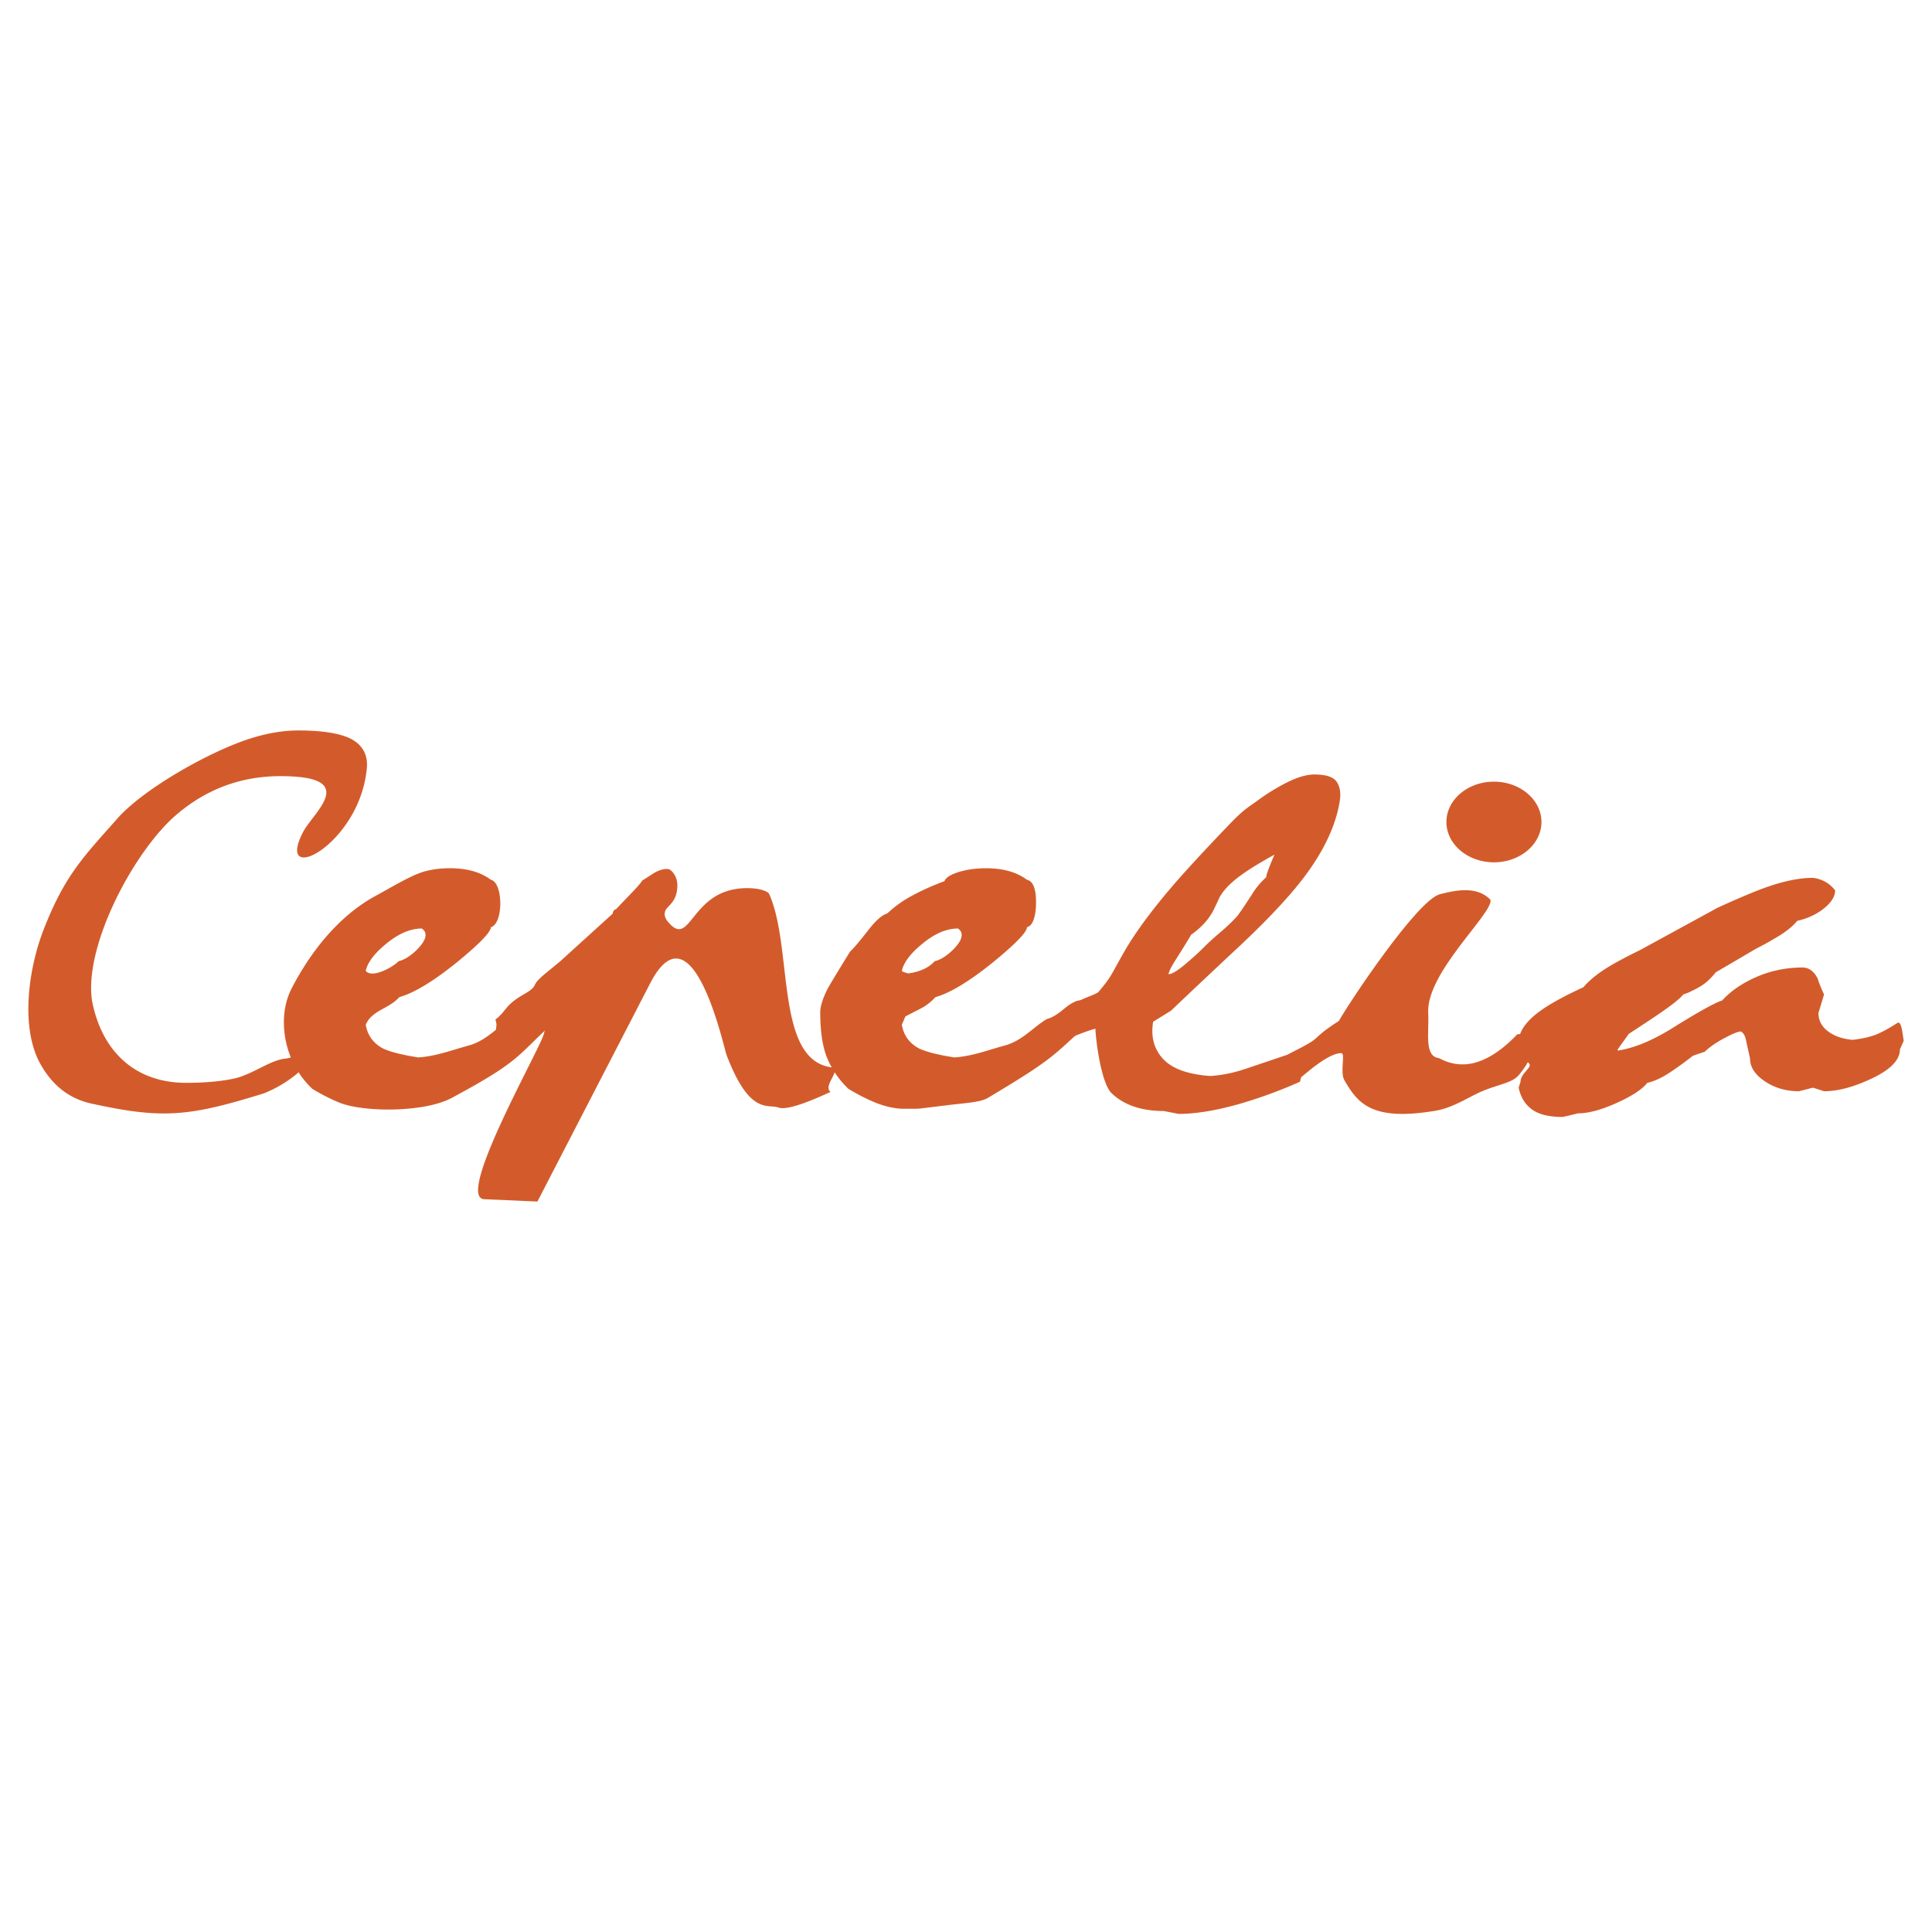 <svg xmlns="http://www.w3.org/2000/svg" width="2500" height="2500" viewBox="0 0 192.756 192.756"><g fill-rule="evenodd" clip-rule="evenodd"><path fill="#fff" d="M0 0h192.756v192.756H0V0z"/><path d="M31.152 108.627a8.968 8.968 0 0 1-2.081-2.99c-.897-2.1-1.058-4.699-.09-6.791 1.896-3.771 4.809-7.505 8.594-9.518 1.218-.658 3.297-1.92 4.568-2.32.815-.256 1.731-.384 2.76-.384 1.686 0 3.043.384 4.071 1.152 1.227.262 1.282 4.365 0 4.734 0 .473-1.085 1.601-3.256 3.392-2.409 1.959-4.376 3.16-5.881 3.584-1.062 1.197-2.709 1.281-3.348 2.75.181 1.064.759 1.855 1.72 2.369.723.342 1.9.639 3.527.895 1.811-.129 3.257-.705 5.032-1.191 1.775-.486 2.832-1.848 4.222-2.656.418-.088.984-.416 1.674-.992.689-.574 1.255-.863 1.674-.863.361 0 1.801 1.396 1.421 1.736-4.339 3.877-3.5 4.139-10.675 7.998-2.741 1.475-8.763 1.457-11.218.48a18.853 18.853 0 0 1-2.714-1.385zm10.934-15.989c-1.12 0-2.283.488-3.494 1.473-1.221.983-1.911 1.895-2.104 2.75.631.809 2.778-.404 3.269-.959.554-.128 1.153-.488 1.775-1.088.509-.489 1.452-1.571.554-2.176zM84.64 108.627a8.939 8.939 0 0 1-2.081-2.99c-.486-1.137-.724-2.695-.724-4.664 0-.52.216-1.223.634-2.127.237-.473 1.028-1.775 2.352-3.92.305-.263.905-.967 1.811-2.127.723-.943 1.356-1.503 1.899-1.671a11.422 11.422 0 0 1 2.532-1.799c.961-.52 2.024-.992 3.167-1.416.124-.344.587-.647 1.401-.904.814-.256 1.73-.384 2.759-.384 1.686 0 3.043.384 4.07 1.152.6.128.906.872.906 2.24 0 .68-.08 1.247-.227 1.695-.146.448-.373.711-.68.799 0 .473-1.084 1.601-3.256 3.392-2.409 1.959-4.375 3.16-5.881 3.584-.418.471-.916.855-1.492 1.15l-1.494.768-.361.832c.181 1.064.758 1.855 1.72 2.369.723.342 1.899.639 3.526.895 1.81-.129 3.257-.705 5.032-1.191s2.832-1.848 4.223-2.656c.418-.088.984-.416 1.674-.992.689-.574 1.254-.863 1.674-.863.361 0 1.801 1.396 1.42 1.736-4.338 3.877-3.682 3.82-10.674 7.998-.76.455-2.205.504-4.072.736-1.866.23-2.86.352-2.985.352h-1.538c-.848-.041-1.719-.248-2.623-.607a19.163 19.163 0 0 1-2.712-1.387zm10.935-15.989c-1.12 0-2.283.488-3.494 1.473-1.221.983-1.911 1.895-2.104 2.75.068.088.283.168.656.256 1.176-.168 2.046-.575 2.612-1.215.554-.128 1.153-.488 1.775-1.088.622-.6.928-1.112.928-1.536.001-.255-.124-.472-.373-.64z" fill="#d35b2b"/><path d="M53.618 119.879l-5.307-.234c-2.879-.127 5.298-14.506 5.906-16.363.542-1.658.188-3.178-3.161-.795-.681.482-1.167.729-1.469.729-.091-.133-.128-.229-.122-.291l.019-.193.054-.535-.103-.484c1.168-.889.833-1.375 2.896-2.549.589-.334.931-.637 1.034-.91.103-.273.513-.699 1.221-1.273.933-.758 1.428-1.167 1.481-1.229l5.061-4.597c.024-.244.143-.398.347-.455.169-.182.644-.683 1.433-1.502.62-.637 1.015-1.093 1.193-1.365.11-.062.432-.268.966-.615.536-.353 1.034-.523 1.487-.523.255 0 .5.188.736.568.235.375.33.842.276 1.389-.042.421-.142.774-.292 1.047-.149.273-.373.541-.647.819-.563.569-.243 1.139.022 1.456 2.339 2.797 2.173-3.364 7.89-3.364.603 0 1.098.062 1.492.182.393.12.643.25.714.41 2.396 5.376.561 16.471 6.17 17.282 1.19.172-.883 1.83-.049 2.455-1.058.482-4.187 1.928-5.182 1.564-1.087-.398-2.878.834-5.194-5.246-.284-.748-3.402-15.322-7.629-7.139l-11.243 21.761zM129.701 107.924a47.204 47.204 0 0 1-5.842 2.156c-2.402.699-4.49 1.053-6.273 1.053l-1.477-.287c-2.24 0-3.969-.598-5.201-1.771-1.01-.963-1.553-5.008-1.623-6.445-.689.191-1.67.545-2.926 1.102-1.486.658-2.252 1.18-2.309 1.533-.084-.127-.117-.223-.105-.287l.258-1.582.227-1.389c1.154-.641 2.172-1.527 3.037-2.033.871-.51 1.574-.631 2.107-.984 1.367-1.617 1.232-1.664 2.568-3.997 1.078-1.882 2.678-4.071 4.811-6.562 1.316-1.533 3.229-3.61 5.744-6.226.553-.575 1.004-1.006 1.355-1.293.18-.162.613-.479 1.301-.958a20.552 20.552 0 0 1 3.055-1.892c1.049-.527 1.959-.791 2.721-.791 1.172 0 1.914.246 2.242.743s.424 1.144.293 1.94c-.387 2.365-1.521 4.819-3.418 7.376-1.369 1.85-3.465 4.119-6.295 6.801a948.192 948.192 0 0 0-7.121 6.706l-1.781 1.102c-.246 1.502.088 2.736.994 3.711.908.977 2.465 1.539 4.68 1.701 1.182-.066 2.416-.318 3.707-.766 1.988-.672 3.984-1.342 5.973-2.014l-.195 1.199-.507 2.154zm-9.543-13.459c.311-.317.814-.785 1.523-1.389s1.252-1.12 1.625-1.533c.115-.065.641-.832 1.596-2.299a7.698 7.698 0 0 1 1.426-1.724l.039-.24c.148-.449.285-.82.412-1.125.127-.306.25-.599.373-.886-1.34.736-2.41 1.389-3.219 1.964-1.207.862-1.992 1.694-2.352 2.491-.357.796-.602 1.293-.738 1.485-.477.766-1.152 1.455-2.014 2.059-.074.162-.594 1.006-1.559 2.539-.41.641-.639 1.102-.686 1.389.354 0 1.012-.412 1.959-1.245.531-.45 1.07-.941 1.615-1.486z" fill="#d35b2b"/><path d="M128.854 108.23c-.105-.143-1.68-2.387-.107-3.166 3.652-1.812 1.627-1.143 4.836-3.207.98-1.773 7.816-12.052 10.074-12.641 1.756-.459 3.736-.792 5.049.551.307 1.324-6.439 7.258-6.213 11.309.107 1.957-.443 4.312 1.08 4.494 2.604 1.42 5.207.334 7.811-2.377 1.865-.262 2.127 1.656.287 3.896-.658.936-1.859 1.01-3.584 1.689-1.371.541-2.973 1.707-4.803 2.029-6.523 1.125-7.861-.824-9.146-3.014-.488-.834.137-2.723-.32-2.723-1.644.002-4.697 3.16-4.964 3.16z" fill="#d35b2b"/><path d="M151.703 105.713l-.186-1.73c0-1.035.703-2.064 2.123-3.102.982-.715 2.436-1.512 4.338-2.385.43-.514 1.029-1.043 1.803-1.58.771-.537 2.043-1.246 3.83-2.118l7.756-4.234c2.273-1.036 3.936-1.729 4.986-2.087 1.721-.596 3.23-.895 4.523-.895.922.119 1.662.537 2.215 1.252 0 .597-.367 1.193-1.105 1.789-.74.597-1.629 1.014-2.678 1.253-.428.514-1.006.991-1.709 1.431a34.51 34.51 0 0 1-2.447 1.372c-1.35.797-2.678 1.573-3.969 2.327-.186.238-.404.477-.646.715s-.508.447-.785.627a9.605 9.605 0 0 1-1.061.566c-.129.082-.371.178-.74.297-.369.441-1.096 1.023-2.17 1.76-1.072.738-2.17 1.461-3.277 2.178l-1.107 1.551v.119c1.615-.24 3.451-.992 5.494-2.268 2.549-1.588 4.199-2.504 4.939-2.742.865-.955 2.018-1.736 3.449-2.355s2.943-.926 4.559-.926c.623 0 1.119.357 1.5 1.074.186.559.393 1.096.648 1.609l-.557 1.85c0 .754.324 1.371.971 1.85.646.477 1.467.752 2.447.834.98-.119 1.766-.299 2.354-.537.59-.238 1.305-.633 2.17-1.193.184 0 .324.293.416.867.092.572.139.9.139.982l-.371.836c0 1.035-.91 1.99-2.723 2.861-1.812.873-3.428 1.312-4.846 1.312l-1.109-.357-1.385.357c-1.291 0-2.436-.328-3.416-.992-.98-.654-1.477-1.422-1.477-2.287l-.416-1.879c-.094-.418-.266-.686-.508-.805-.242 0-.785.215-1.615.654-.832.441-1.488.896-1.984 1.373-.613.201-1.018.336-1.201.418-.867.678-1.662 1.252-2.4 1.729s-1.441.797-2.125.955c-.496.633-1.512 1.305-3.045 1.998-1.535.693-2.828 1.043-3.879 1.043-.311.082-.633.156-.969.238-.334.082-.543.119-.6.119-1.352 0-2.365-.26-3.049-.775-.68-.514-1.105-1.23-1.291-2.146l.186-.596c0-.277.148-.598.461-.955.311-.357.461-.574.461-.656 0-.276-.313-.477-.922-.596zM8.998 110.076c-2.227-.523-3.927-1.918-5.11-4.191-1.779-3.504-1.103-9.098.47-13.151 2.148-5.525 4.071-7.349 7.573-11.316 2.885-3.026 8.972-6.341 12.539-7.57 1.882-.648 3.651-.97 5.3-.97 1.968 0 3.502.193 4.623.576 1.635.56 2.336 1.706 2.208 3.161-.677 7.682-9.249 11.971-6.369 6.408 1.043-2.016 5.754-5.586-2.249-5.586-3.976 0-7.473 1.316-10.49 3.942-4.17 3.644-9.133 12.997-8.311 18.456.91 4.844 4.115 8.199 9.379 8.199 1.842 0 3.432-.139 4.769-.42 1.803-.389 3.646-1.85 5.105-1.99a3.357 3.357 0 0 0 1.082-.314c.231-.42.526-.662.895-.734.309 0 .441.242.386.734-.079.701-.594 1.408-1.553 2.121a12.356 12.356 0 0 1-2.908 1.65c-7.545 2.345-10.149 2.583-17.339.995zM149.051 77.986c2.609 0 4.74 1.808 4.74 4.025 0 2.216-2.131 4.024-4.74 4.024-2.611 0-4.742-1.808-4.742-4.024 0-2.217 2.13-4.025 4.742-4.025z" fill="#d35b2b"/></g></svg>